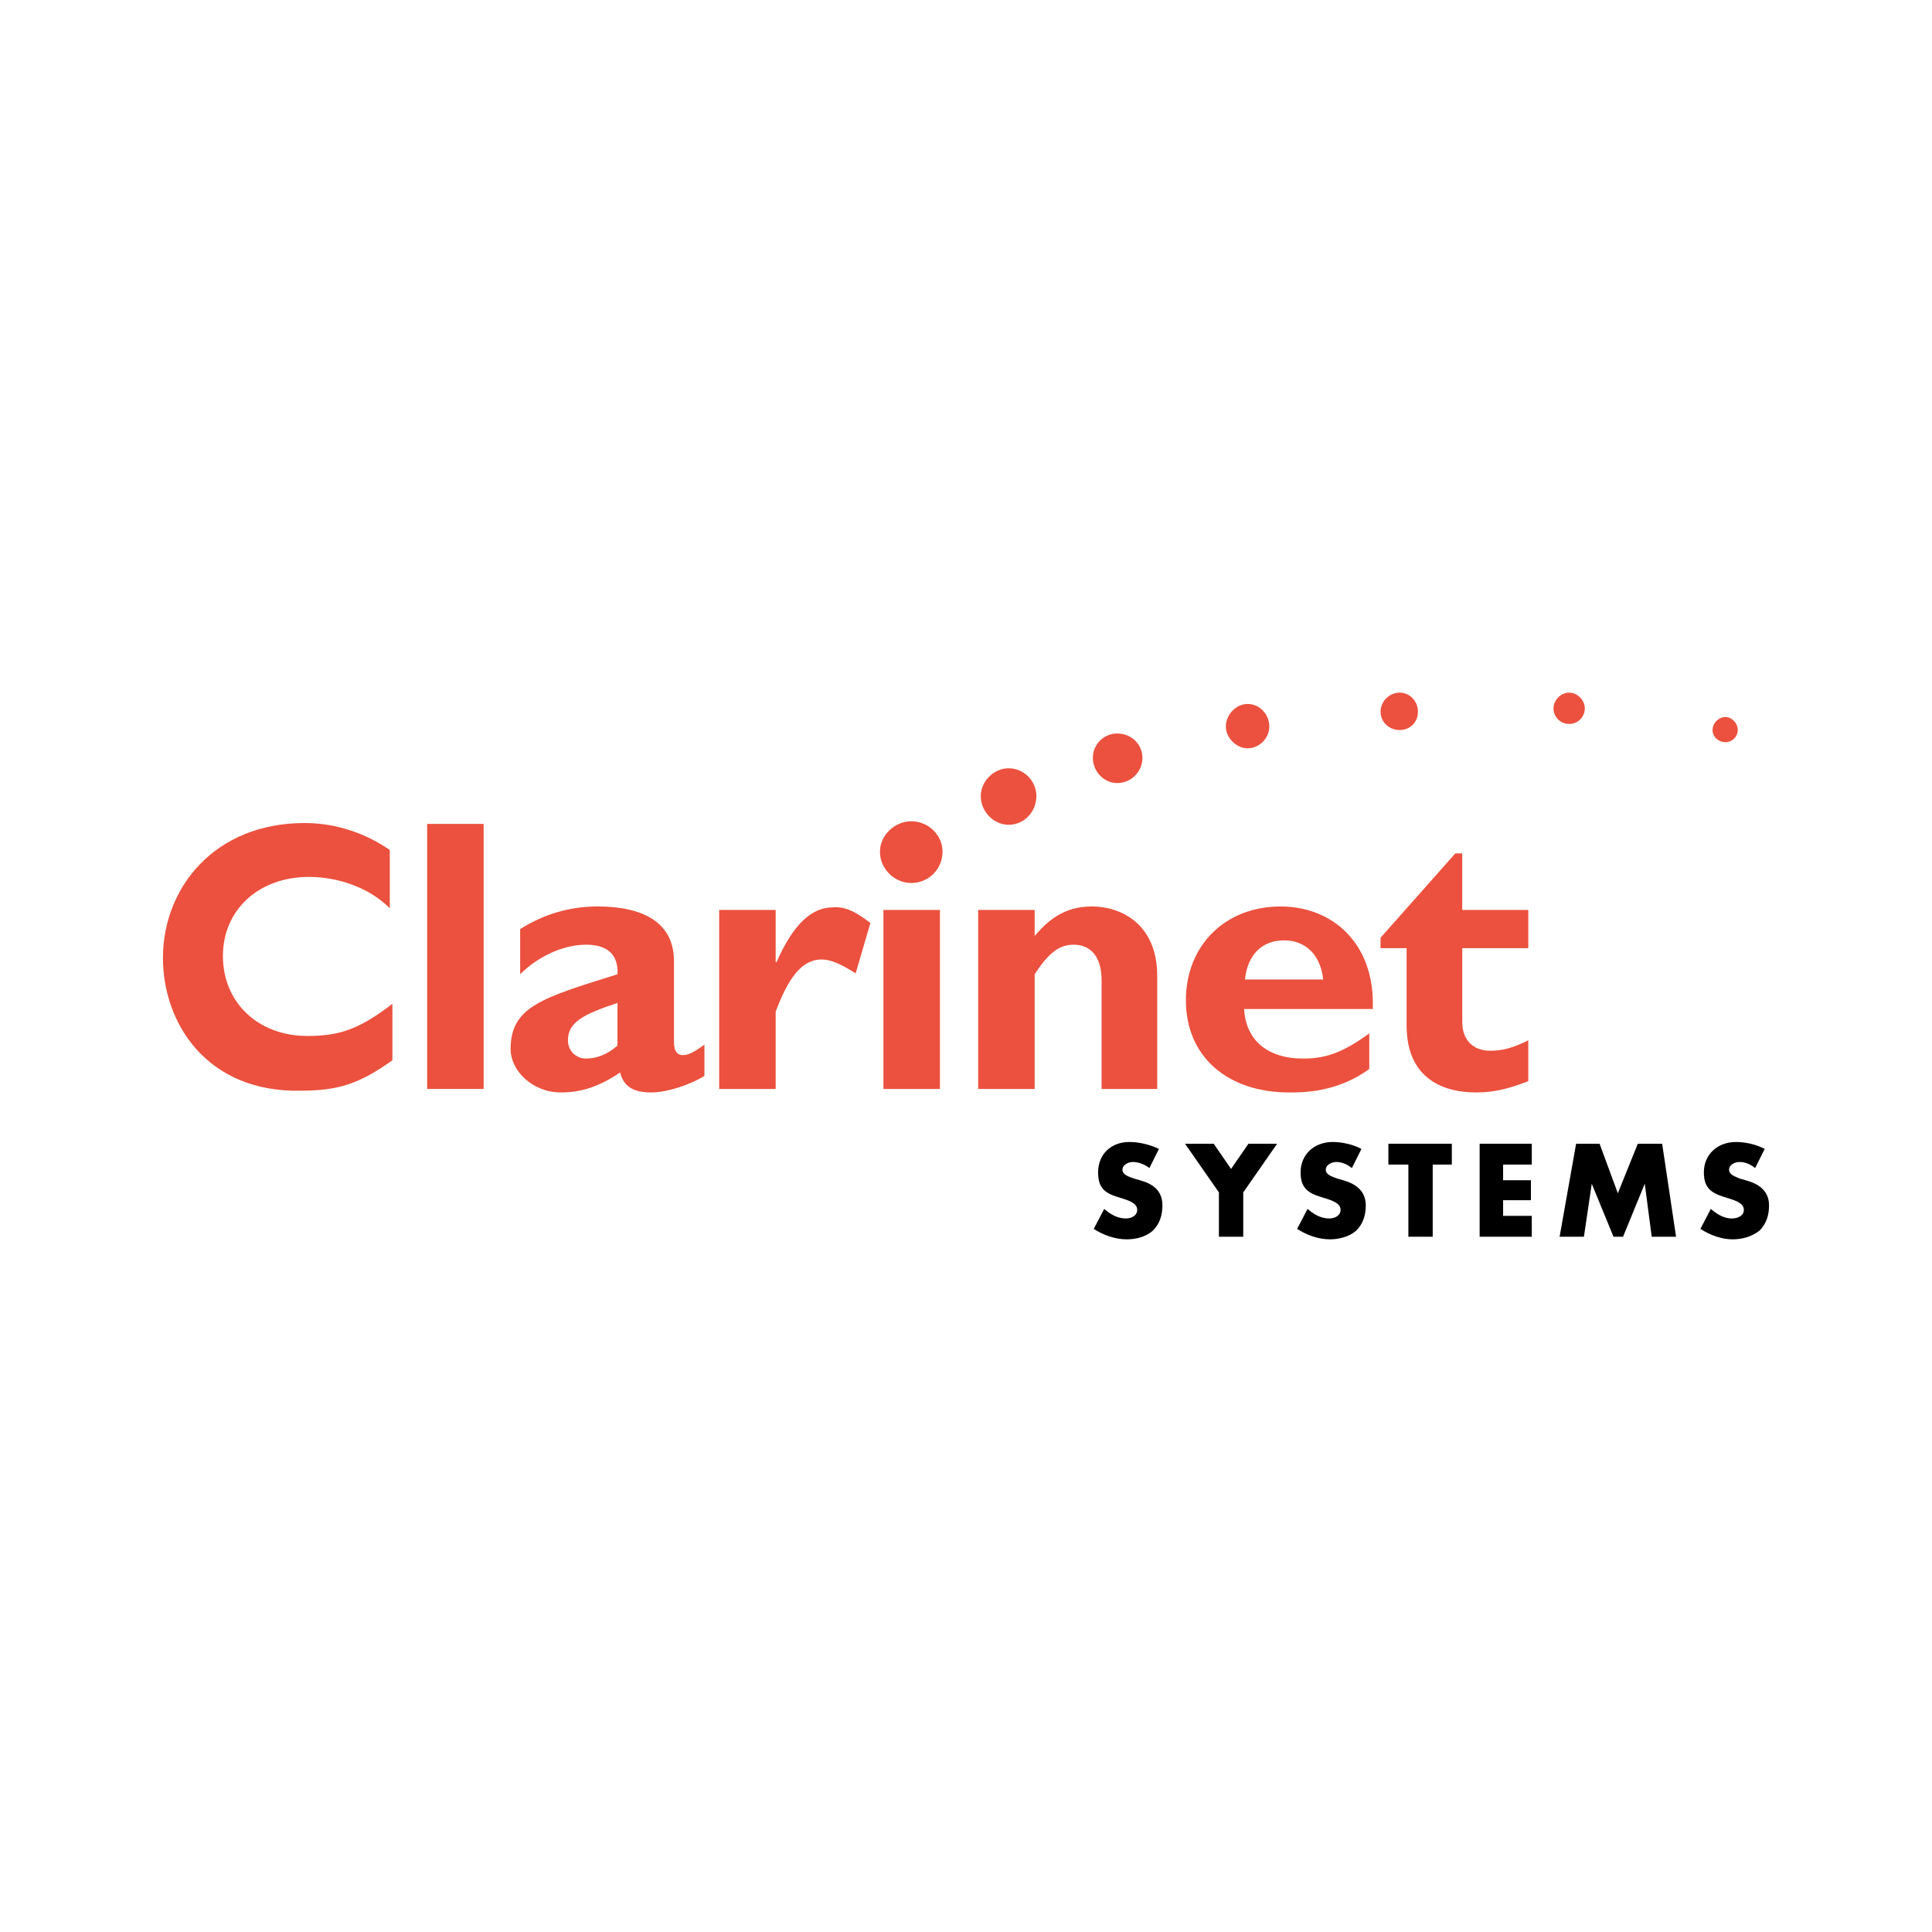 <?xml version="1.0" encoding="utf-8"?>
<!-- Generator: Adobe Illustrator 13.0.0, SVG Export Plug-In . SVG Version: 6.00 Build 14948)  -->
<!DOCTYPE svg PUBLIC "-//W3C//DTD SVG 1.0//EN" "http://www.w3.org/TR/2001/REC-SVG-20010904/DTD/svg10.dtd">
<svg version="1.0" id="Layer_1" xmlns="http://www.w3.org/2000/svg" xmlns:xlink="http://www.w3.org/1999/xlink" x="0px" y="0px"
	 width="192.756px" height="192.756px" viewBox="0 0 192.756 192.756" enable-background="new 0 0 192.756 192.756"
	 xml:space="preserve">
<g>
	<polygon fill-rule="evenodd" clip-rule="evenodd" fill="#FFFFFF" points="0,0 192.756,0 192.756,192.756 0,192.756 0,0 	"/>
	<path fill-rule="evenodd" clip-rule="evenodd" fill="#EB513E" d="M39.149,105.785c-3.294,2.342-5.376,3.035-9.191,3.035
		c-9.191,0.174-13.7-6.59-13.7-13.266c0-6.937,5.115-13.44,14.134-13.44c3.295,0,6.243,1.127,8.498,2.688v5.81
		c-2.081-2.082-5.203-3.122-8.064-3.122c-5.029,0-8.585,3.295-8.585,7.891c0,4.682,3.556,7.977,8.412,7.977
		c3.121,0,5.116-0.605,8.497-3.207V105.785L39.149,105.785z"/>
	<polygon fill-rule="evenodd" clip-rule="evenodd" fill="#EB513E" points="42.618,82.201 48.254,82.201 48.254,108.646 
		42.618,108.646 42.618,82.201 	"/>
	<path fill-rule="evenodd" clip-rule="evenodd" fill="#EB513E" d="M61.607,104.312c-0.954,0.867-2.081,1.301-3.122,1.301
		s-1.821-0.781-1.821-1.822c0-1.82,1.561-2.602,4.942-3.729V104.312L61.607,104.312z M70.278,104.225
		c-1.3,0.955-1.734,1.041-2.167,1.041c-0.52,0-0.867-0.348-0.867-1.301v-8.064c0-3.902-3.122-5.463-7.63-5.463
		c-2.775,0-5.376,0.78-7.717,2.254v4.509c1.821-1.82,4.336-2.948,6.59-2.948c2.428,0,3.208,1.301,3.122,2.948
		c-7.457,2.342-10.665,3.209-10.665,7.457c0,2.168,2.168,4.336,5.029,4.336c1.908,0,3.728-0.52,5.896-1.994
		c0.347,1.387,1.301,1.994,3.122,1.994c1.474,0,3.729-0.693,5.289-1.648V104.225L70.278,104.225z"/>
	<path fill-rule="evenodd" clip-rule="evenodd" fill="#EB513E" d="M77.389,95.988h0.086c1.647-3.729,3.468-5.463,5.636-5.463
		c1.127-0.087,2.167,0.347,3.729,1.561l-1.474,5.03c-1.475-0.954-2.515-1.388-3.382-1.388c-2.081,0-3.381,1.995-4.595,5.202v7.717
		h-5.636V90.785h5.636V95.988L77.389,95.988z"/>
	<path fill-rule="evenodd" clip-rule="evenodd" fill="#EB513E" d="M88.141,90.785h5.636v17.862h-5.636V90.785L88.141,90.785z
		 M94.037,84.976c0,1.734-1.388,3.122-3.122,3.122c-1.648,0-3.122-1.388-3.122-3.122c0-1.647,1.474-3.035,3.122-3.035
		C92.649,81.941,94.037,83.328,94.037,84.976L94.037,84.976z M103.401,79.426c0,1.561-1.214,2.862-2.774,2.862
		c-1.474,0-2.775-1.301-2.775-2.862c0-1.474,1.302-2.774,2.775-2.774C102.188,76.651,103.401,77.952,103.401,79.426L103.401,79.426z
		 M113.98,75.611c0,1.387-1.128,2.515-2.515,2.515c-1.301,0-2.428-1.127-2.428-2.515c0-1.388,1.127-2.428,2.428-2.428
		C112.853,73.183,113.98,74.223,113.98,75.611L113.98,75.611z M126.64,72.489c0,1.127-0.954,2.167-2.167,2.167
		c-1.128,0-2.168-1.04-2.168-2.167c0-1.214,1.04-2.255,2.168-2.255C125.686,70.234,126.64,71.275,126.64,72.489L126.64,72.489z
		 M141.468,71.015c0,1.041-0.781,1.821-1.821,1.821c-1.041,0-1.907-0.78-1.907-1.821s0.866-1.908,1.907-1.908
		C140.687,69.107,141.468,69.975,141.468,71.015L141.468,71.015z M158.116,70.668c0,0.867-0.694,1.561-1.561,1.561
		c-0.867,0-1.562-0.694-1.562-1.561c0-0.78,0.694-1.561,1.562-1.561C157.422,69.107,158.116,69.888,158.116,70.668L158.116,70.668z
		 M173.377,72.836c0,0.693-0.607,1.214-1.214,1.214c-0.694,0-1.301-0.521-1.301-1.214c0-0.694,0.606-1.301,1.301-1.301
		C172.77,71.535,173.377,72.142,173.377,72.836L173.377,72.836z"/>
	<path fill-rule="evenodd" clip-rule="evenodd" fill="#EB513E" d="M103.228,93.386c1.734-2.081,3.469-2.948,5.724-2.948
		c2.774,0,6.503,1.647,6.503,6.937v11.271h-5.549V97.809c0-2.515-1.215-3.555-2.775-3.555c-1.387,0-2.428,0.693-3.902,2.948v11.445
		h-5.635V90.785h5.635V93.386L103.228,93.386z"/>
	<path fill-rule="evenodd" clip-rule="evenodd" fill="#EB513E" d="M124.212,97.723c0.261-2.515,1.734-3.903,3.902-3.903
		s3.642,1.474,3.901,3.903H124.212L124.212,97.723z M136.611,103.098c-2.602,1.908-4.335,2.516-6.59,2.516
		c-3.555,0-5.723-1.822-5.896-4.943h12.834c0.26-6.503-3.989-10.232-9.191-10.232c-5.55,0-9.452,3.902-9.452,9.365
		c0,5.549,4.075,9.191,10.319,9.191c1.387,0,4.769,0,7.977-2.342V103.098L136.611,103.098z"/>
	<path fill-rule="evenodd" clip-rule="evenodd" fill="#EB513E" d="M152.479,94.6h-6.59v7.371c0,1.734,1.041,2.861,2.774,2.861
		c1.214,0,2.255-0.26,3.815-1.041v4.076c-1.994,0.779-3.469,1.127-5.202,1.127c-3.729,0-6.938-1.734-6.938-6.676V94.6h-2.601V93.56
		l7.457-8.411h0.693v5.636h6.59V94.6L152.479,94.6z"/>
	<polygon fill-rule="evenodd" clip-rule="evenodd" points="118.229,114.109 121.091,114.109 122.824,116.625 124.559,114.109 
		127.42,114.109 124.039,118.965 124.039,123.389 121.611,123.389 121.611,118.965 118.229,114.109 	"/>
	<path fill-rule="evenodd" clip-rule="evenodd" d="M134.877,116.537c-0.433-0.346-0.953-0.605-1.561-0.605
		c-0.434,0-1.04,0.26-1.04,0.779c0,0.521,0.693,0.693,1.127,0.867l0.606,0.174c1.215,0.348,2.255,1.041,2.255,2.514
		c0,0.955-0.26,1.822-0.954,2.516c-0.693,0.607-1.733,0.867-2.601,0.867c-1.214,0-2.342-0.434-3.295-1.041l1.04-1.994
		c0.607,0.52,1.301,0.953,2.168,0.953c0.521,0,1.127-0.26,1.127-0.867c0-0.693-0.953-0.953-1.474-1.127
		c-1.474-0.434-2.515-0.779-2.515-2.602c0-1.82,1.387-3.035,3.208-3.035c0.954,0,2.081,0.262,2.861,0.695L134.877,116.537
		L134.877,116.537z"/>
	<polygon fill-rule="evenodd" clip-rule="evenodd" points="142.941,123.389 140.514,123.389 140.514,116.191 138.52,116.191 
		138.52,114.109 144.849,114.109 144.849,116.191 142.941,116.191 142.941,123.389 	"/>
	<polygon fill-rule="evenodd" clip-rule="evenodd" points="149.965,116.191 149.965,117.752 152.74,117.752 152.74,119.746 
		149.965,119.746 149.965,121.307 152.826,121.307 152.826,123.389 147.624,123.389 147.624,114.109 152.826,114.109 
		152.826,116.191 149.965,116.191 	"/>
	<polygon fill-rule="evenodd" clip-rule="evenodd" points="157.249,114.109 159.59,114.109 161.411,119.053 163.405,114.109 
		165.833,114.109 167.221,123.389 164.793,123.389 164.099,118.1 164.099,118.1 161.931,123.389 160.978,123.389 158.81,118.1 
		158.81,118.1 158.029,123.389 155.602,123.389 157.249,114.109 	"/>
	<path fill-rule="evenodd" clip-rule="evenodd" d="M175.111,116.537c-0.434-0.346-0.954-0.605-1.561-0.605
		c-0.434,0-1.041,0.26-1.041,0.779c0,0.521,0.693,0.693,1.041,0.867l0.606,0.174c1.301,0.348,2.341,1.041,2.341,2.514
		c0,0.955-0.26,1.822-0.953,2.516c-0.78,0.607-1.734,0.867-2.688,0.867c-1.127,0-2.254-0.434-3.208-1.041l1.04-1.994
		c0.607,0.52,1.301,0.953,2.081,0.953c0.607,0,1.214-0.26,1.214-0.867c0-0.693-0.953-0.953-1.474-1.127
		c-1.474-0.434-2.515-0.779-2.515-2.602c0-1.82,1.388-3.035,3.208-3.035c0.954,0,2.081,0.262,2.862,0.695L175.111,116.537
		L175.111,116.537z"/>
	<path fill-rule="evenodd" clip-rule="evenodd" d="M114.674,116.537c-0.434-0.346-1.04-0.605-1.647-0.605
		c-0.434,0-1.04,0.26-1.04,0.779c0,0.521,0.693,0.693,1.127,0.867l0.606,0.174c1.301,0.348,2.255,1.041,2.255,2.514
		c0,0.955-0.26,1.822-0.954,2.516c-0.693,0.607-1.647,0.867-2.602,0.867c-1.214,0-2.341-0.434-3.295-1.041l1.041-1.994
		c0.607,0.52,1.301,0.953,2.168,0.953c0.52,0,1.127-0.26,1.127-0.867c0-0.693-0.954-0.953-1.474-1.127
		c-1.475-0.434-2.429-0.779-2.429-2.602c0-1.82,1.301-3.035,3.122-3.035c0.954,0,2.081,0.262,2.948,0.695L114.674,116.537
		L114.674,116.537z"/>
</g>
</svg>
